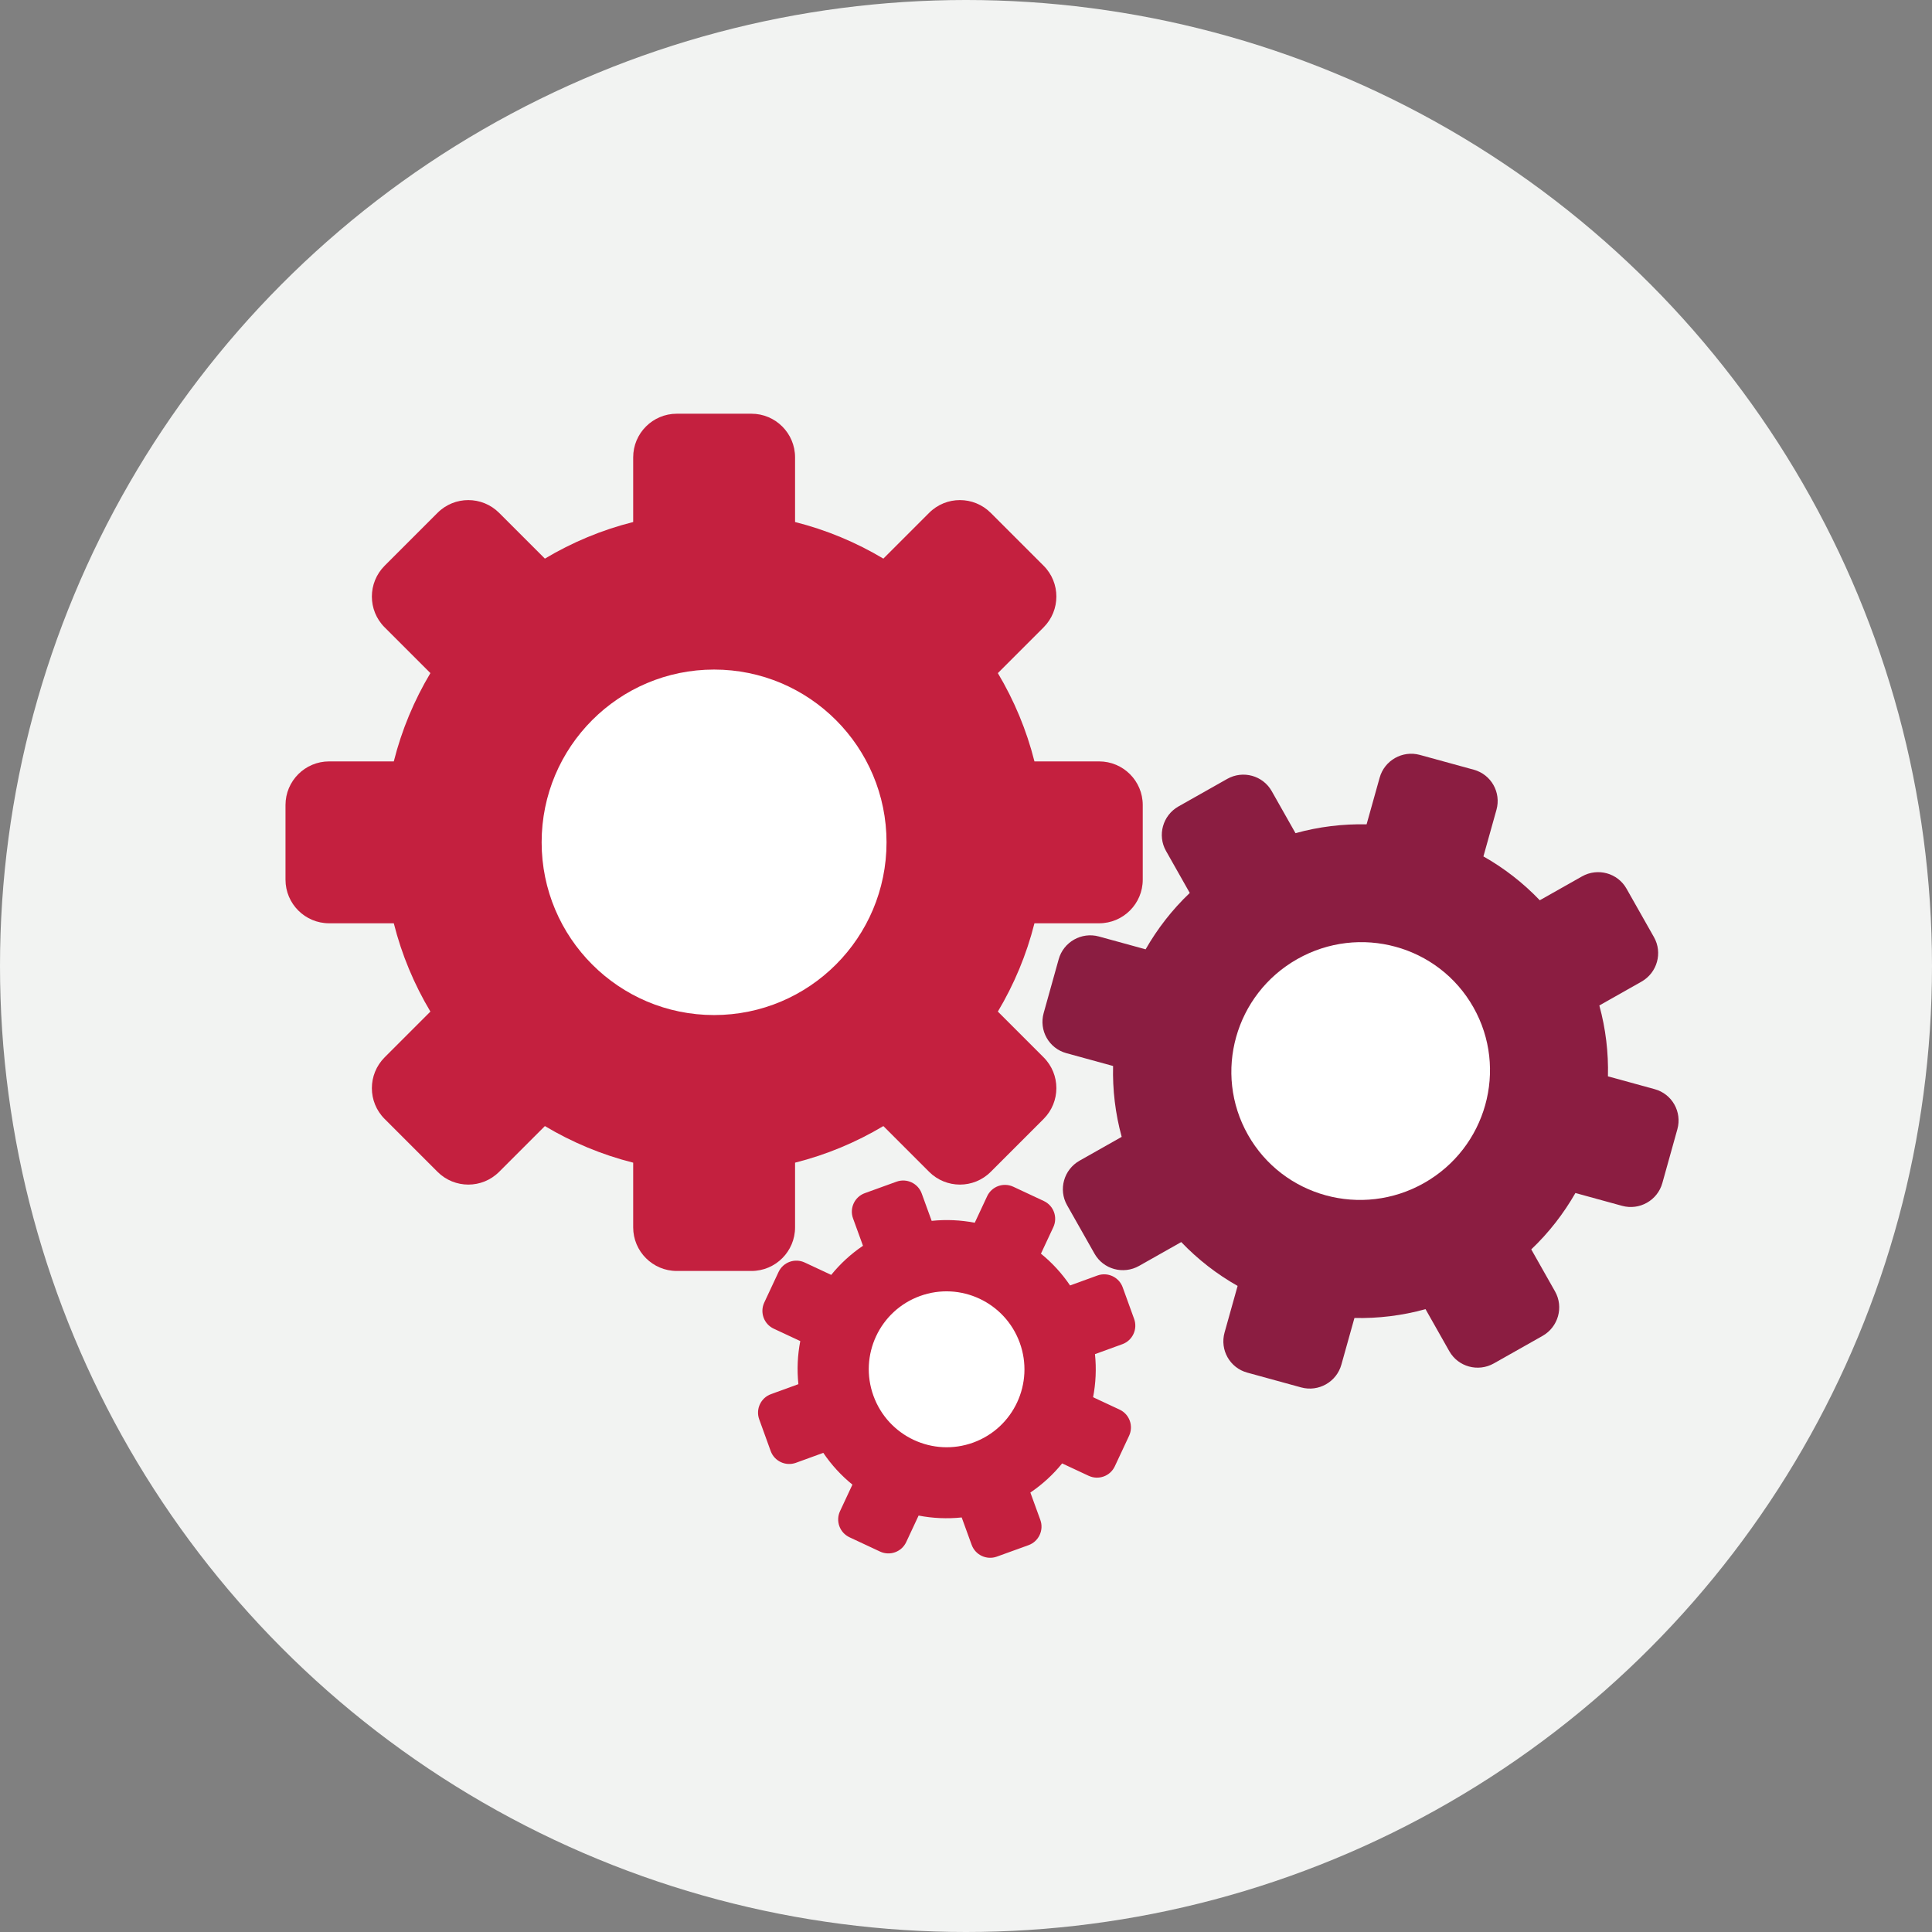<?xml version="1.0" encoding="UTF-8"?><svg xmlns="http://www.w3.org/2000/svg" data-name="Layer 1" id="Layer_1" viewBox="0 0 256 256">
  <rect x="0" y="0" width="256" height="256" fill="#808080" stroke="none"/>
  <defs>
    <style>
      .cls-1 {
        fill: #f2f3f2;
      }

      .cls-1, .cls-2, .cls-3, .cls-4 {
        stroke-width: 0px;
      }

      .cls-2 {
        fill: #fff;
      }

      .cls-3 {
        fill: #c4203f;
      }

      .cls-4 {
        fill: #8b1d41;
      }
    </style>
  </defs>
  <circle class="cls-1" cx="128" cy="128" r="128"/>
  <g>
    <g>
      <path class="cls-3" d="M151.42,116.56v-9.89c0-3.19-2.59-5.78-5.78-5.78h-8.57c-1.05-4.17-2.7-8.1-4.85-11.7l6.06-6.06c2.26-2.26,2.26-5.92,0-8.17l-7-7c-2.26-2.26-5.92-2.26-8.17,0l-6.06,6.06c-3.6-2.15-7.53-3.8-11.7-4.85v-8.57c0-3.19-2.59-5.78-5.78-5.78h-9.89c-3.19,0-5.78,2.59-5.78,5.78v8.57c-4.17,1.05-8.1,2.7-11.7,4.85l-6.06-6.06c-2.26-2.26-5.92-2.26-8.17,0l-7,7c-2.26,2.26-2.26,5.92,0,8.17l6.06,6.06c-2.15,3.6-3.8,7.53-4.85,11.7h-8.57c-3.19,0-5.78,2.59-5.78,5.78v9.89c0,3.19,2.59,5.78,5.78,5.78h8.57c1.05,4.17,2.7,8.1,4.85,11.7l-6.06,6.06c-2.26,2.26-2.26,5.92,0,8.17l7,7c2.26,2.26,5.92,2.26,8.17,0l6.06-6.06c3.6,2.15,7.53,3.8,11.7,4.85v8.57c0,3.19,2.59,5.78,5.78,5.78h9.89c3.19,0,5.78-2.59,5.78-5.78v-8.57c4.17-1.05,8.1-2.7,11.7-4.85l6.06,6.06c2.26,2.26,5.92,2.26,8.17,0l7-7c2.26-2.26,2.26-5.92,0-8.17l-6.06-6.06c2.15-3.6,3.8-7.53,4.85-11.7h8.57c3.19,0,5.78-2.59,5.78-5.78Z"/>
      <ellipse class="cls-2" cx="94.62" cy="111.61" rx="22.85" ry="22.89"/>
    </g>
    <g>
      <path class="cls-4" d="M197.94,180.66l6.46-3.65c2.08-1.18,2.82-3.82,1.65-5.89l-3.15-5.57c2.34-2.22,4.29-4.75,5.85-7.47l6.19,1.7c2.3.63,4.69-.72,5.33-3.02l1.99-7.13c.64-2.3-.7-4.68-3.01-5.31l-6.19-1.7c.08-3.13-.29-6.29-1.14-9.39l5.59-3.16c2.08-1.18,2.82-3.82,1.65-5.89l-3.64-6.43c-1.17-2.07-3.81-2.8-5.9-1.62l-5.59,3.16c-2.22-2.32-4.74-4.27-7.47-5.81l1.73-6.18c.64-2.3-.7-4.68-3.01-5.31l-7.14-1.96c-2.3-.63-4.69.72-5.33,3.02l-1.73,6.18c-3.14-.07-6.31.31-9.42,1.17l-3.15-5.57c-1.17-2.07-3.81-2.8-5.9-1.62l-6.46,3.65c-2.08,1.18-2.82,3.82-1.65,5.89l3.15,5.57c-2.34,2.22-4.29,4.75-5.85,7.47l-6.19-1.7c-2.3-.63-4.69.72-5.33,3.02l-1.99,7.13c-.64,2.3.7,4.68,3.01,5.31l6.19,1.7c-.08,3.13.29,6.29,1.14,9.39l-5.59,3.16c-2.08,1.18-2.82,3.82-1.65,5.89l3.64,6.43c1.17,2.07,3.81,2.8,5.9,1.62l5.59-3.16c2.22,2.32,4.74,4.27,7.47,5.81l-1.73,6.18c-.64,2.3.7,4.68,3.01,5.31l7.14,1.96c2.3.63,4.69-.72,5.33-3.02l1.73-6.18c3.14.07,6.31-.31,9.42-1.17l3.15,5.57c1.17,2.07,3.81,2.8,5.9,1.62Z"/>
      <ellipse class="cls-2" cx="180.29" cy="141.94" rx="17.16" ry="17.05" transform="translate(-46.52 107.2) rotate(-29.51)"/>
    </g>
    <g>
      <path class="cls-3" d="M150.28,174.77l-1.52-4.2c-.49-1.35-1.99-2.05-3.34-1.56l-3.63,1.32c-1.09-1.61-2.39-3.02-3.86-4.21l1.64-3.51c.61-1.31.05-2.86-1.26-3.47l-4.04-1.89c-1.31-.61-2.86-.05-3.47,1.26l-1.64,3.51c-1.86-.36-3.78-.45-5.71-.25l-1.32-3.63c-.49-1.35-1.99-2.05-3.34-1.56l-4.2,1.52c-1.35.49-2.05,1.99-1.56,3.34l1.32,3.63c-1.61,1.09-3.02,2.39-4.21,3.86l-3.51-1.64c-1.31-.61-2.86-.05-3.47,1.26l-1.89,4.04c-.61,1.31-.05,2.86,1.26,3.47l3.51,1.64c-.36,1.86-.45,3.78-.25,5.71l-3.63,1.32c-1.35.49-2.05,1.99-1.56,3.34l1.52,4.2c.49,1.35,1.99,2.05,3.34,1.56l3.63-1.32c1.09,1.61,2.39,3.02,3.86,4.21l-1.64,3.51c-.61,1.31-.05,2.86,1.26,3.47l4.04,1.89c1.31.61,2.86.05,3.47-1.26l1.64-3.51c1.86.36,3.78.45,5.71.25l1.32,3.63c.49,1.35,1.99,2.05,3.34,1.56l4.2-1.52c1.35-.49,2.05-1.99,1.56-3.34l-1.32-3.63c1.61-1.09,3.02-2.39,4.21-3.86l3.51,1.64c1.31.61,2.86.05,3.47-1.26l1.89-4.04c.61-1.31.05-2.86-1.26-3.47l-3.51-1.64c.36-1.86.45-3.78.25-5.71l3.63-1.32c1.35-.49,2.05-1.99,1.56-3.34Z"/>
      <ellipse class="cls-2" cx="125.44" cy="181.43" rx="10.31" ry="10.33" transform="translate(-54.43 53.76) rotate(-19.97)"/>
    </g>
  </g>
</svg>
